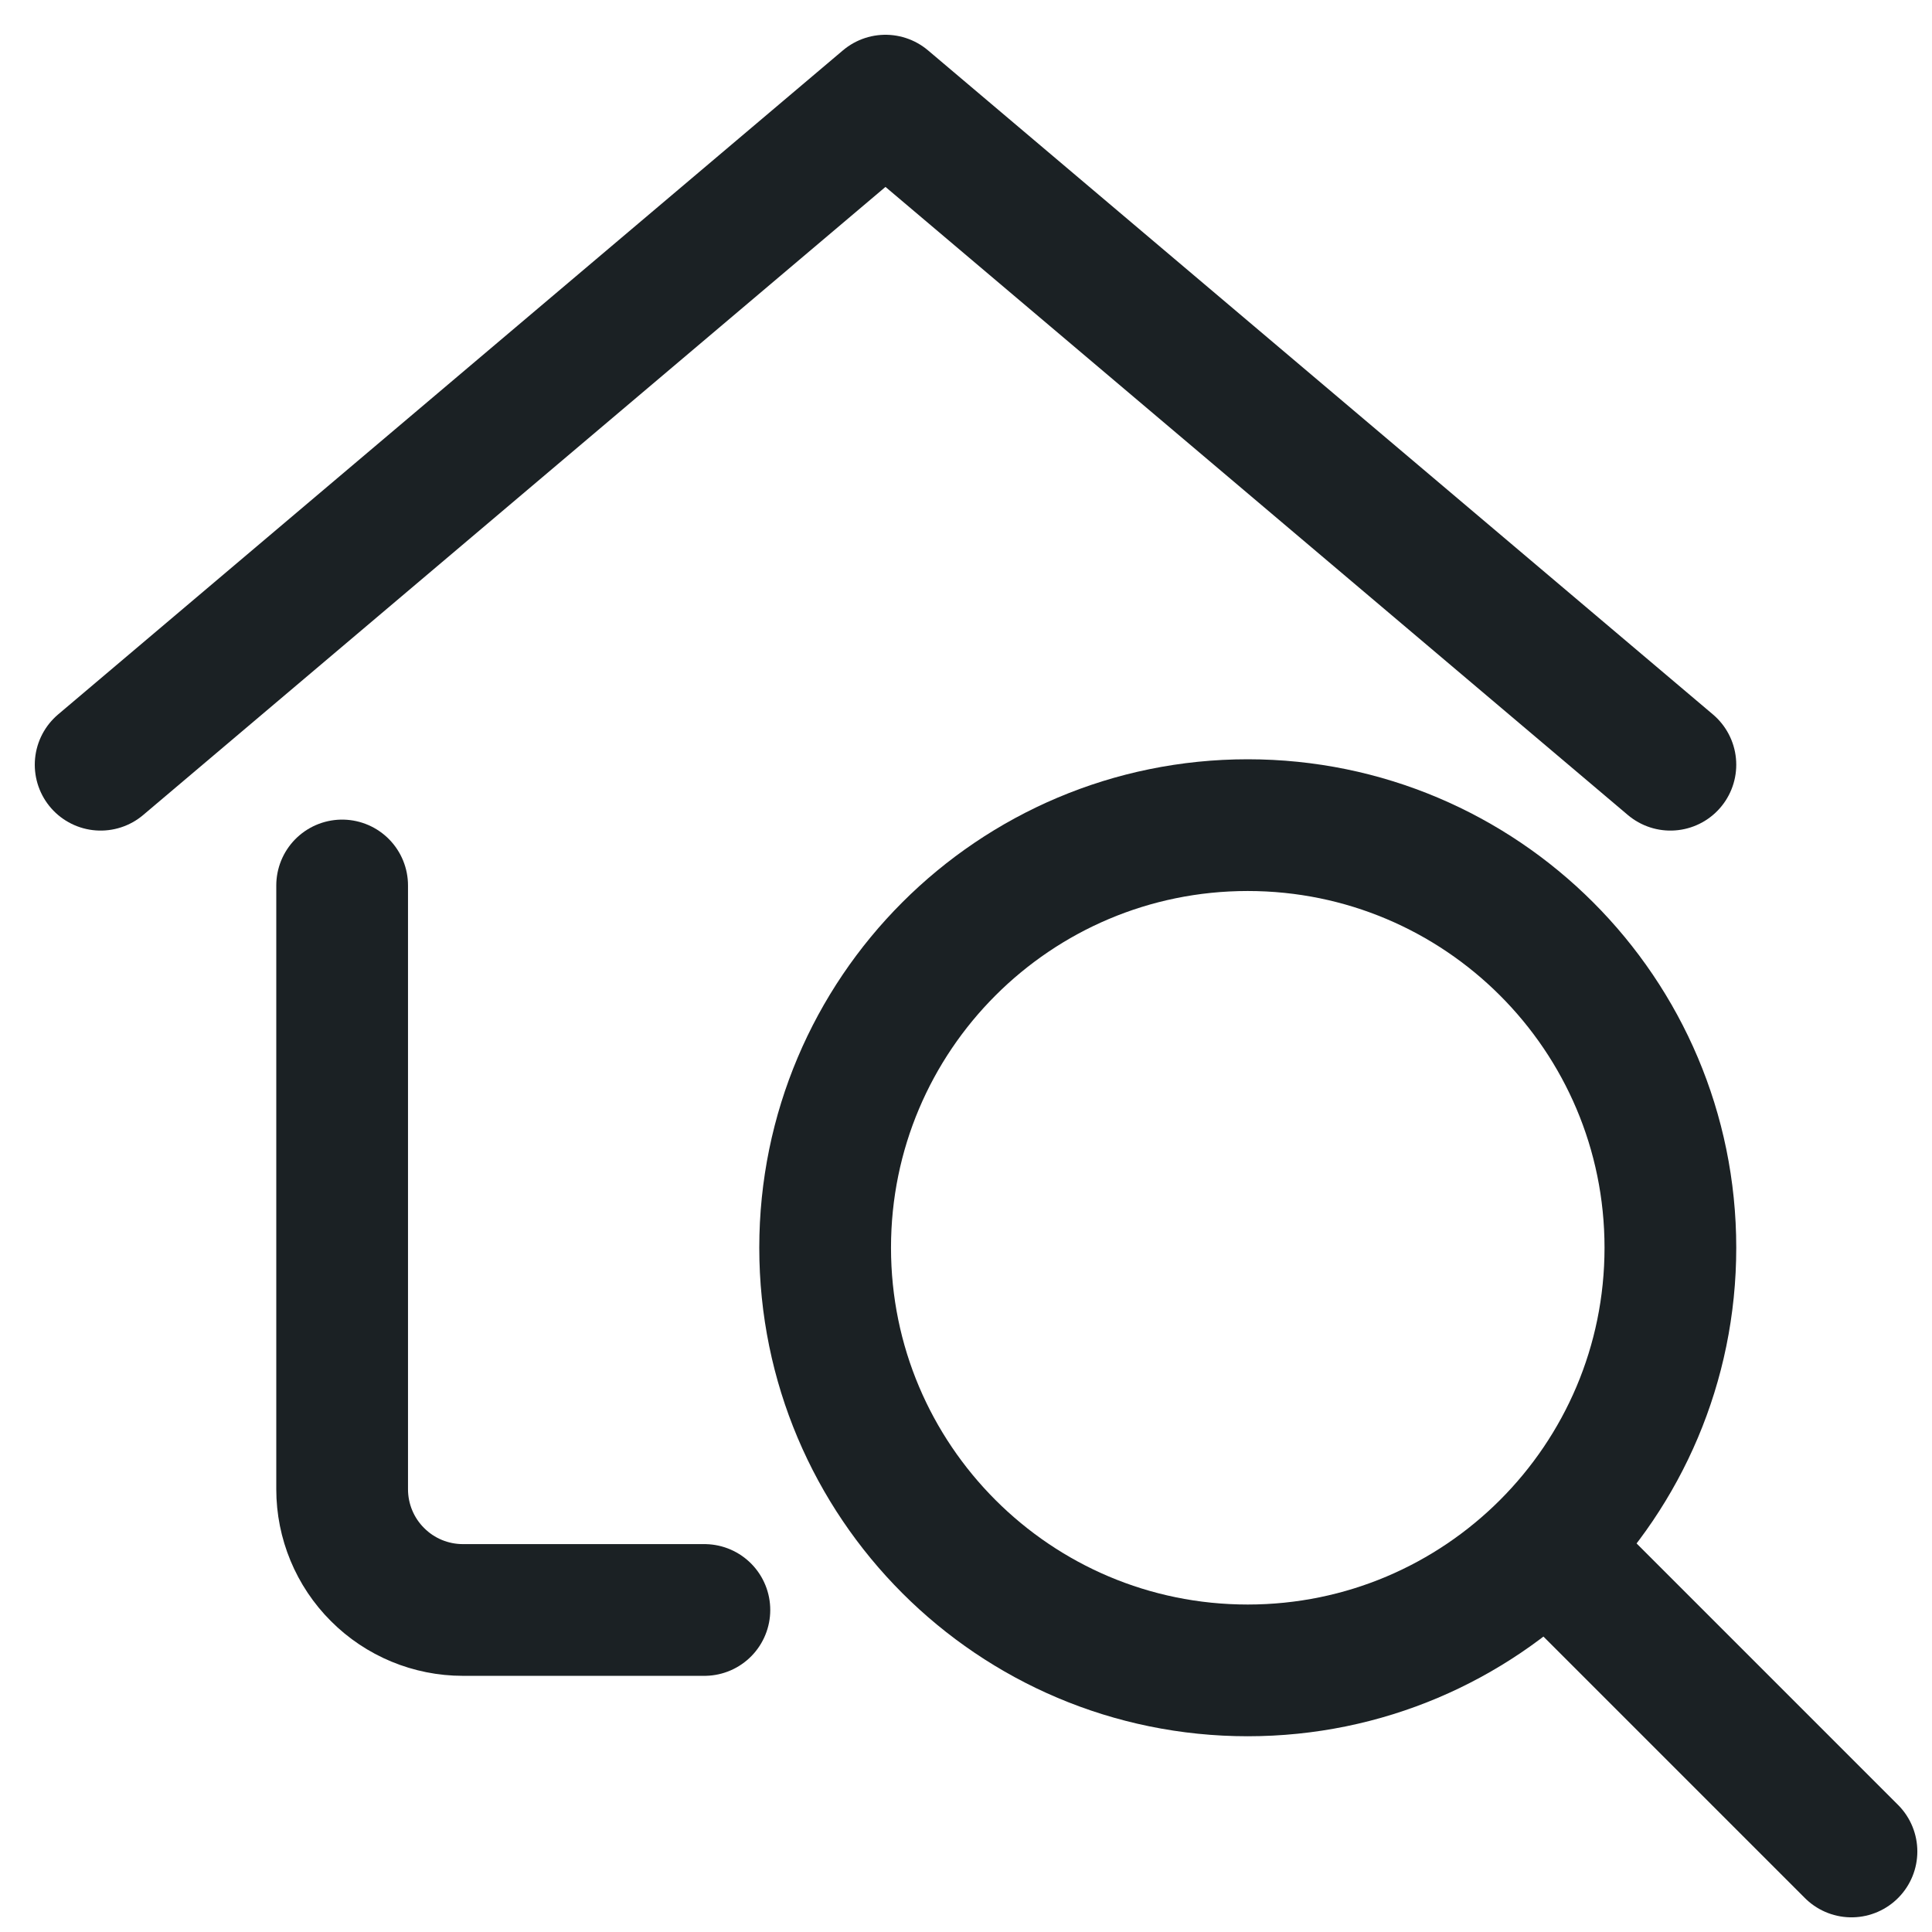 <svg width="22" height="22" viewBox="0 0 22 22" fill="none" xmlns="http://www.w3.org/2000/svg">
<g clip-path="url(#clip0_9844_420)">
<path d="M14.208 19.021C16.866 19.021 19.021 16.866 19.021 14.208C19.021 11.55 16.866 9.396 14.208 9.396C11.55 9.396 9.396 11.55 9.396 14.208C9.396 16.866 11.55 19.021 14.208 19.021Z" stroke="#1B2124" stroke-width="1.5" stroke-linecap="round" stroke-linejoin="round"/>
<path d="M21.083 21.083L17.633 17.633" stroke="#1B2124" stroke-width="1.5" stroke-linecap="round" stroke-linejoin="round"/>
<path d="M8.021 18.333H5.271C4.906 18.333 4.556 18.188 4.299 17.93C4.041 17.673 3.896 17.323 3.896 16.958V10.083" stroke="#1B2124" stroke-width="1.5" stroke-linecap="round" stroke-linejoin="round"/>
<path d="M1.146 8.708L10.083 1.146L19.021 8.708" stroke="#1B2124" stroke-width="1.5" stroke-linecap="round" stroke-linejoin="round"/>
</g>
<defs>
<clipPath id="clip0_9844_420">
<rect width="22" height="22" fill="white"/>
</clipPath>
</defs>
</svg>
